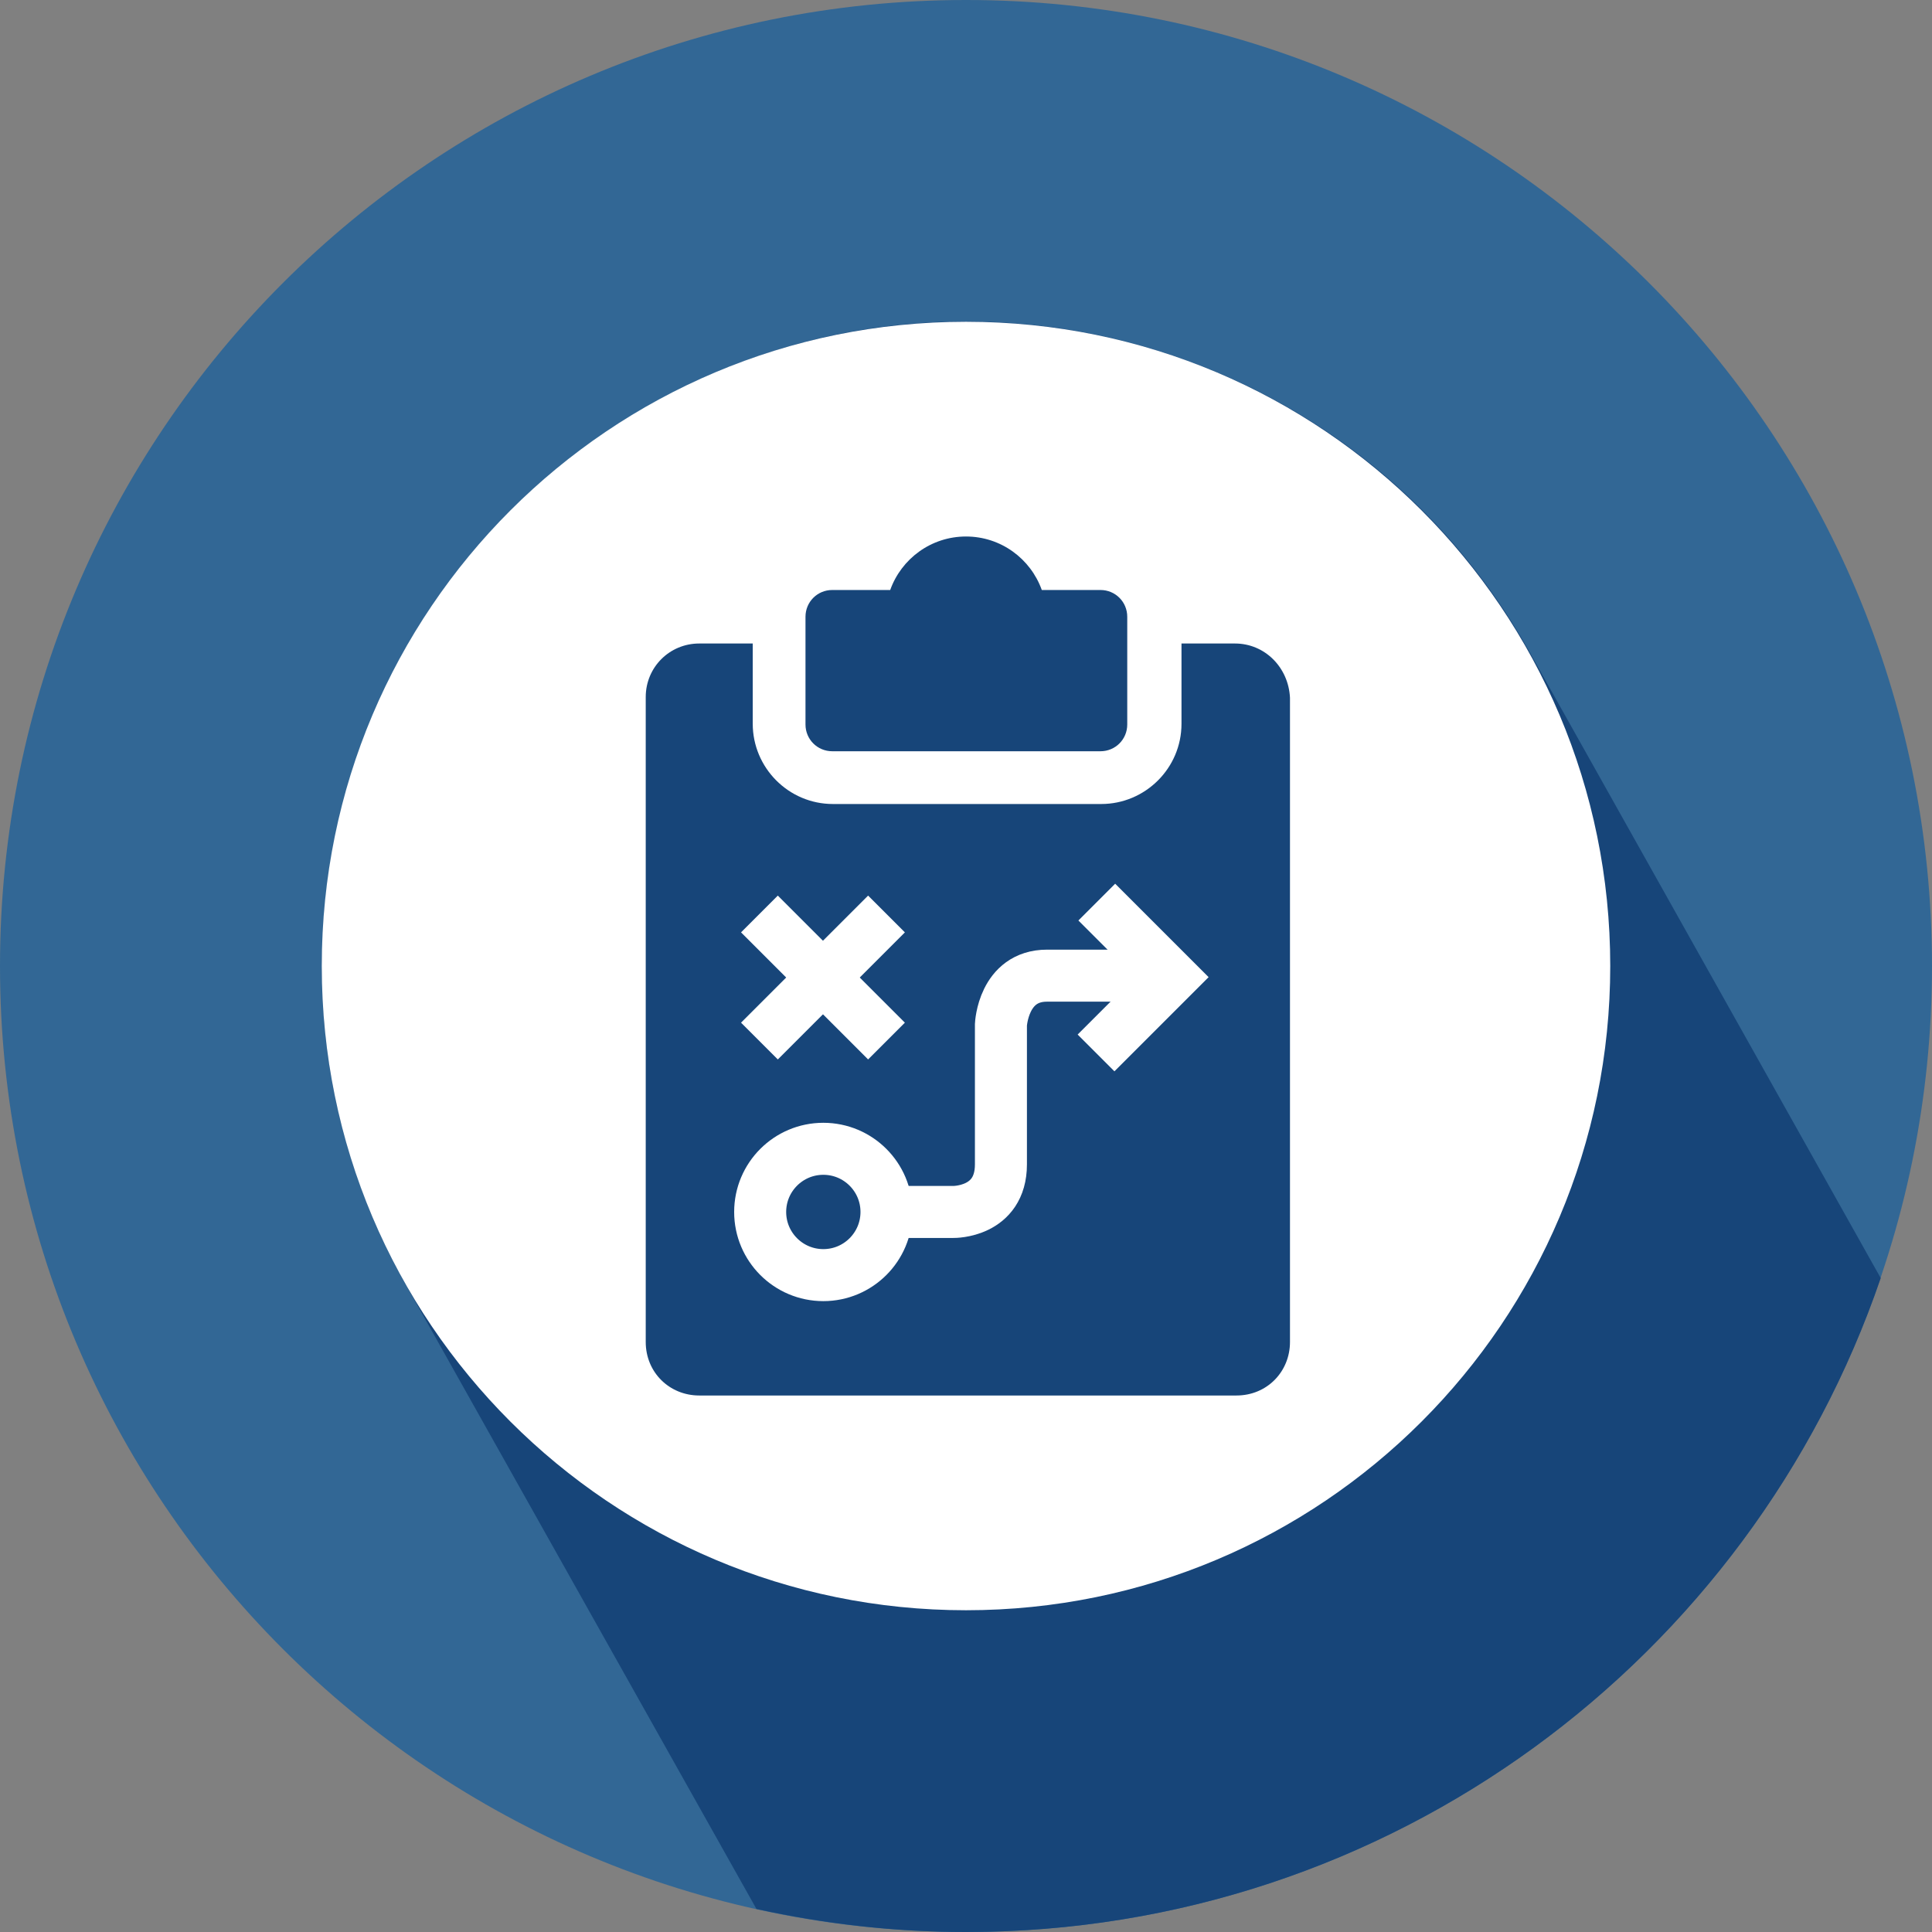 <?xml version="1.0" encoding="UTF-8"?> <svg xmlns="http://www.w3.org/2000/svg" width="260" height="260" viewBox="0 0 260 260"><rect x="0" y="0" width="260" height="260" fill="#808080" stroke="none"/><style>.a{fill:#174579;}.b{fill:none;stroke-width:7;stroke:#FFF;}</style><path d="M130 0C201.8 0 260 58.2 260 130c0 71.8-58.2 130-130 130S0 201.8 0 130C0 58.2 58.2 0 130 0z" fill="#326795"></path><path d="M253.1 172l-47.4-84.5C182.2 45.8 129.3 30.9 87.6 54.4c-41.8 23.5-56.6 76.3-33.2 118.1l47.4 84.4c9.1 2 18.5 3.1 28.2 3.1C187.1 260 235.6 223.2 253.1 172z" class="a"></path><path d="M130 43.3c47.9 0 86.7 38.8 86.7 86.7 0 47.9-38.8 86.7-86.7 86.7 -47.9 0-86.7-38.8-86.7-86.7C43.3 82.1 82.1 43.3 130 43.3z" fill="#FFF"></path><path d="M148.1 79.4h-7.9c-1.5-4.2-5.5-7.2-10.2-7.2 -4.7 0-8.7 3-10.2 7.2h-7.8c-2 0-3.6 1.6-3.6 3.6v14.5c0 2 1.6 3.6 3.6 3.6h36.1c2 0 3.6-1.6 3.6-3.6V83C151.7 81 150.1 79.4 148.1 79.4z" class="a"></path><path d="M166.2 86.6h-7.2v10.8c0 6-4.9 10.8-10.8 10.8h-36.1c-6 0-10.8-4.9-10.8-10.8V86.6h-7.2c-4 0-7.2 3.2-7.2 7.2v86.8c0 4.1 3.2 7.2 7.2 7.2h72.3c4.1 0 7.2-3.2 7.2-7.2V93.9C173.4 89.8 170.2 86.6 166.2 86.6z" class="a"></path><line x1="102.2" y1="123" x2="119.3" y2="140.1" class="b"></line><line x1="119.3" y1="123" x2="102.2" y2="140.1" class="b"></line><circle cx="110.8" cy="163.1" r="8.5" class="b"></circle><polyline points=" 147.6 121.4 157.7 131.5 147.5 141.7 " class="b"></polyline><path d="M119.3 163.1h9c0 0 6.4 0.1 6.4-6.4 0-6.5 0-18.8 0-18.8s0.3-6.6 6.2-6.6c5.8 0 15.2 0 15.2 0" class="b"></path></svg> 
